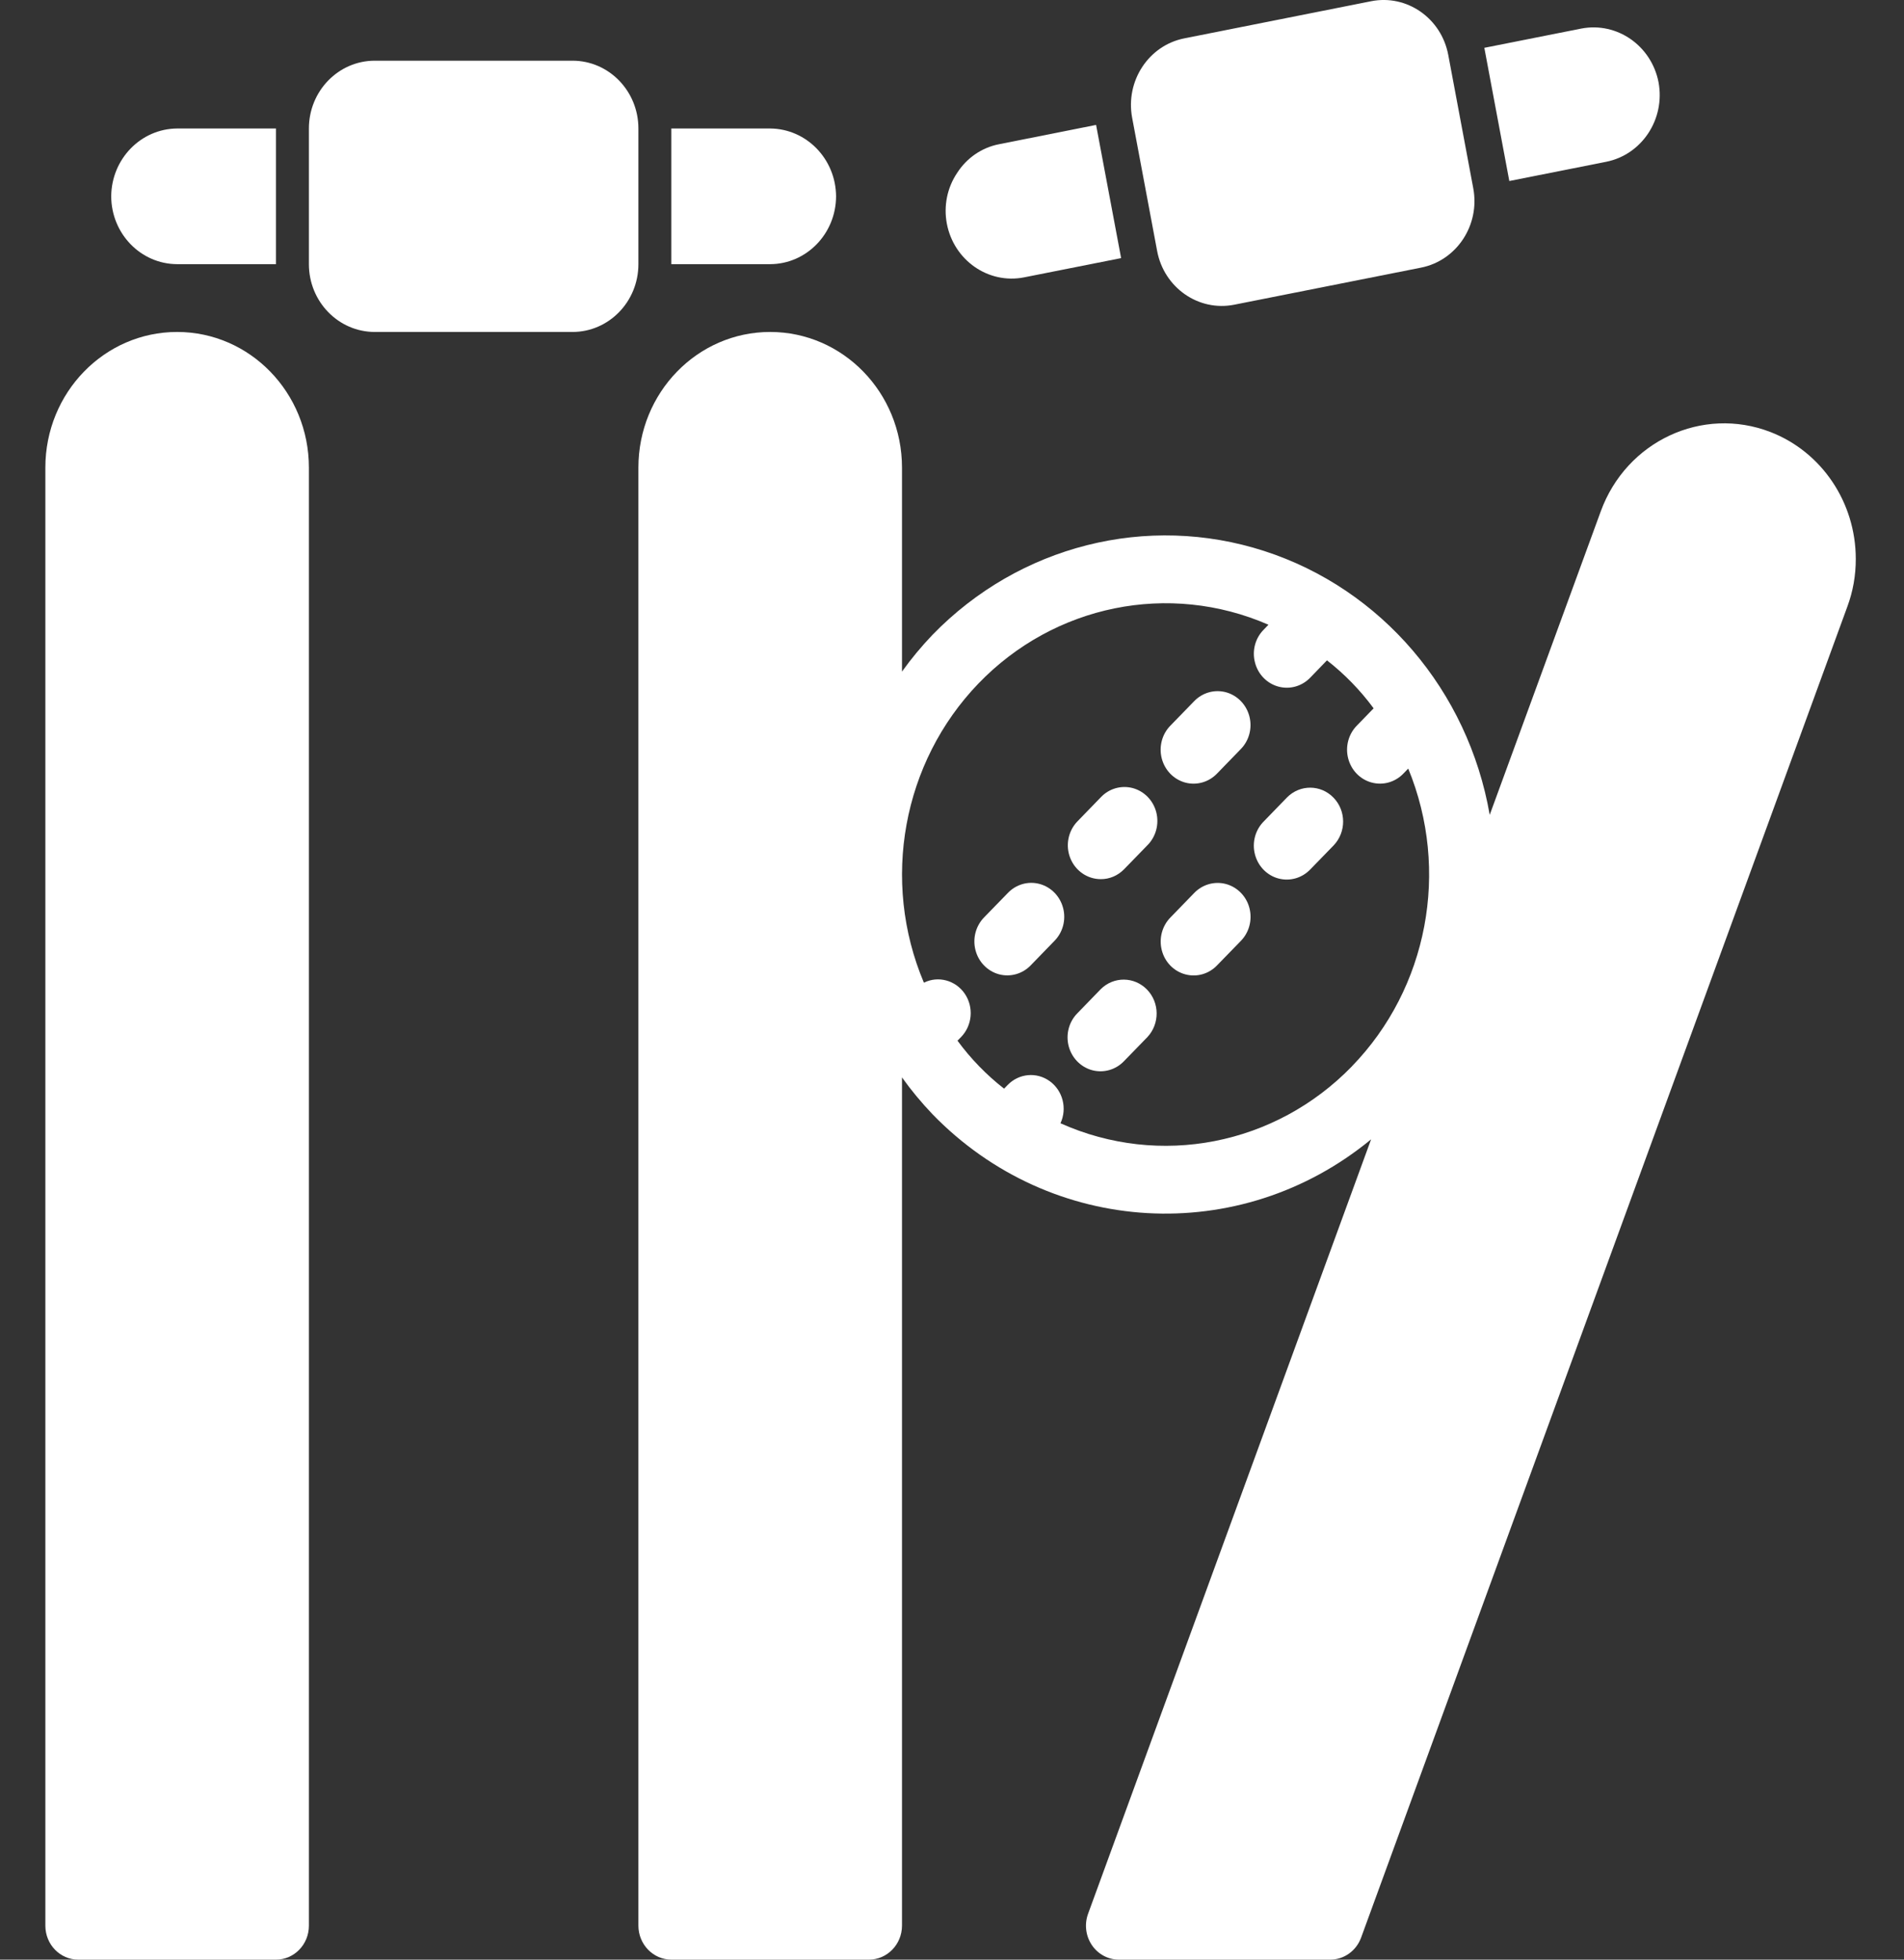 <svg width="34" height="35" viewBox="0 0 34 35" fill="none" xmlns="http://www.w3.org/2000/svg">
<rect x="0" y="0" width="34" height="35" fill="#333333" stroke="none"/>
<g clip-path="url(#clip0_398_27)">
<path d="M5.516 34.394V8.352C5.516 7.013 4.463 5.929 3.163 5.929C1.863 5.929 0.81 7.013 0.81 8.352V34.394C0.81 34.729 1.073 35 1.398 35H4.928C5.253 35 5.516 34.729 5.516 34.394Z" fill="white"/>
<path d="M6.693 1.084H10.223C10.873 1.084 11.4 1.626 11.4 2.295V4.718C11.4 5.387 10.873 5.929 10.223 5.929H6.693C6.043 5.929 5.516 5.387 5.516 4.718V2.295C5.516 1.626 6.043 1.084 6.693 1.084Z" fill="white"/>
<path d="M1.986 3.506C1.988 4.174 2.514 4.716 3.163 4.718H4.928V2.295H3.163C2.515 2.3 1.991 2.839 1.986 3.506Z" fill="white"/>
<path d="M13.753 2.295H11.988V4.718H13.753C14.402 4.716 14.928 4.174 14.93 3.506C14.925 2.839 14.401 2.3 13.753 2.295Z" fill="white"/>
<path d="M21.149 0.685L24.484 0.022C25.122 -0.105 25.739 0.325 25.862 0.982L26.308 3.361C26.432 4.018 26.014 4.653 25.376 4.78L22.041 5.442C21.403 5.569 20.786 5.139 20.663 4.482L20.217 2.104C20.094 1.447 20.511 0.811 21.149 0.685Z" fill="white"/>
<path d="M17.092 3.088C16.914 3.352 16.848 3.679 16.908 3.995C17.033 4.65 17.649 5.079 18.286 4.954L20.02 4.61L19.573 2.231L17.84 2.576C17.534 2.635 17.264 2.82 17.092 3.088Z" fill="white"/>
<path d="M28.685 2.889C29.322 2.76 29.738 2.126 29.617 1.47C29.49 0.816 28.876 0.388 28.239 0.51L26.506 0.854L26.952 3.233L28.685 2.889Z" fill="white"/>
<path d="M21.321 12.527L20.905 12.955C20.752 13.107 20.691 13.333 20.745 13.544C20.799 13.756 20.959 13.921 21.165 13.977C21.37 14.032 21.589 13.969 21.737 13.812L22.153 13.383C22.305 13.231 22.365 13.007 22.311 12.796C22.257 12.585 22.097 12.42 21.892 12.364C21.687 12.309 21.469 12.371 21.321 12.527Z" fill="white"/>
<path d="M17.993 15.953L17.577 16.381C17.425 16.534 17.365 16.758 17.419 16.969C17.473 17.18 17.633 17.345 17.838 17.401C18.043 17.456 18.261 17.394 18.409 17.238L18.825 16.809C18.978 16.657 19.039 16.432 18.985 16.221C18.931 16.009 18.771 15.844 18.565 15.788C18.359 15.732 18.141 15.796 17.993 15.953Z" fill="white"/>
<path d="M19.657 15.702C19.813 15.703 19.962 15.639 20.073 15.525L20.489 15.097C20.641 14.945 20.702 14.72 20.648 14.508C20.594 14.297 20.434 14.132 20.229 14.076C20.023 14.021 19.805 14.083 19.657 14.24L19.241 14.669C19.073 14.842 19.022 15.102 19.113 15.328C19.204 15.555 19.419 15.702 19.657 15.702Z" fill="white"/>
<path d="M19.657 17.666L19.241 18.095C19.089 18.247 19.029 18.472 19.083 18.683C19.137 18.893 19.297 19.058 19.502 19.114C19.707 19.169 19.925 19.107 20.073 18.951L20.489 18.523C20.712 18.285 20.709 17.907 20.482 17.674C20.255 17.44 19.888 17.437 19.657 17.666Z" fill="white"/>
<path d="M21.321 15.953L20.905 16.382C20.753 16.534 20.692 16.759 20.746 16.97C20.799 17.182 20.96 17.347 21.165 17.402C21.371 17.458 21.589 17.395 21.737 17.238L22.153 16.81C22.305 16.658 22.366 16.433 22.312 16.221C22.259 16.01 22.098 15.845 21.893 15.789C21.687 15.734 21.469 15.797 21.321 15.953Z" fill="white"/>
<path d="M22.985 14.24L22.569 14.669C22.416 14.821 22.355 15.046 22.409 15.257C22.463 15.469 22.623 15.635 22.829 15.69C23.035 15.745 23.253 15.682 23.401 15.525L23.817 15.097C24.042 14.859 24.04 14.48 23.812 14.246C23.584 14.011 23.216 14.009 22.985 14.24Z" fill="white"/>
<path d="M31.615 7.716C30.398 7.246 29.042 7.88 28.585 9.133L26.602 14.554C26.217 12.333 24.665 10.517 22.575 9.841C20.485 9.165 18.202 9.742 16.653 11.337C16.456 11.543 16.273 11.763 16.107 11.995V8.352C16.107 7.013 15.053 5.929 13.753 5.929C12.453 5.929 11.4 7.013 11.4 8.352V34.394C11.401 34.728 11.664 34.999 11.988 35H15.518C15.843 34.999 16.106 34.728 16.107 34.394V19.243C16.273 19.476 16.456 19.695 16.653 19.902C18.771 22.084 22.144 22.276 24.484 20.349L19.43 34.181C19.362 34.367 19.387 34.576 19.497 34.739C19.607 34.903 19.788 35 19.98 35H23.754C23.999 35 24.218 34.844 24.305 34.608L32.986 10.841C33.089 10.566 33.14 10.275 33.139 9.981C33.138 8.973 32.531 8.071 31.615 7.716ZM24.142 19.045C22.775 20.453 20.71 20.857 18.937 20.062C19.06 19.797 18.979 19.479 18.745 19.31C18.511 19.141 18.194 19.171 17.993 19.379L17.93 19.444C17.616 19.199 17.336 18.911 17.098 18.587L17.161 18.523C17.363 18.316 17.392 17.989 17.228 17.748C17.064 17.508 16.755 17.424 16.498 17.551C15.73 15.733 16.116 13.617 17.471 12.209C18.827 10.801 20.878 10.385 22.651 11.158L22.569 11.243C22.416 11.395 22.355 11.62 22.41 11.831C22.463 12.042 22.624 12.208 22.829 12.263C23.034 12.319 23.253 12.256 23.401 12.099L23.696 11.794C24.011 12.04 24.291 12.328 24.529 12.651L24.233 12.956C24.081 13.108 24.02 13.333 24.074 13.544C24.128 13.756 24.288 13.921 24.493 13.976C24.699 14.032 24.917 13.969 25.065 13.812L25.147 13.727C25.895 15.546 25.497 17.649 24.141 19.045L24.142 19.045Z" fill="white"/>
</g>
<defs>
<clipPath id="clip0_398_27">
<rect width="34" height="35" fill="white" transform="translate(0.001)"/>
</clipPath>
</defs>
</svg>
